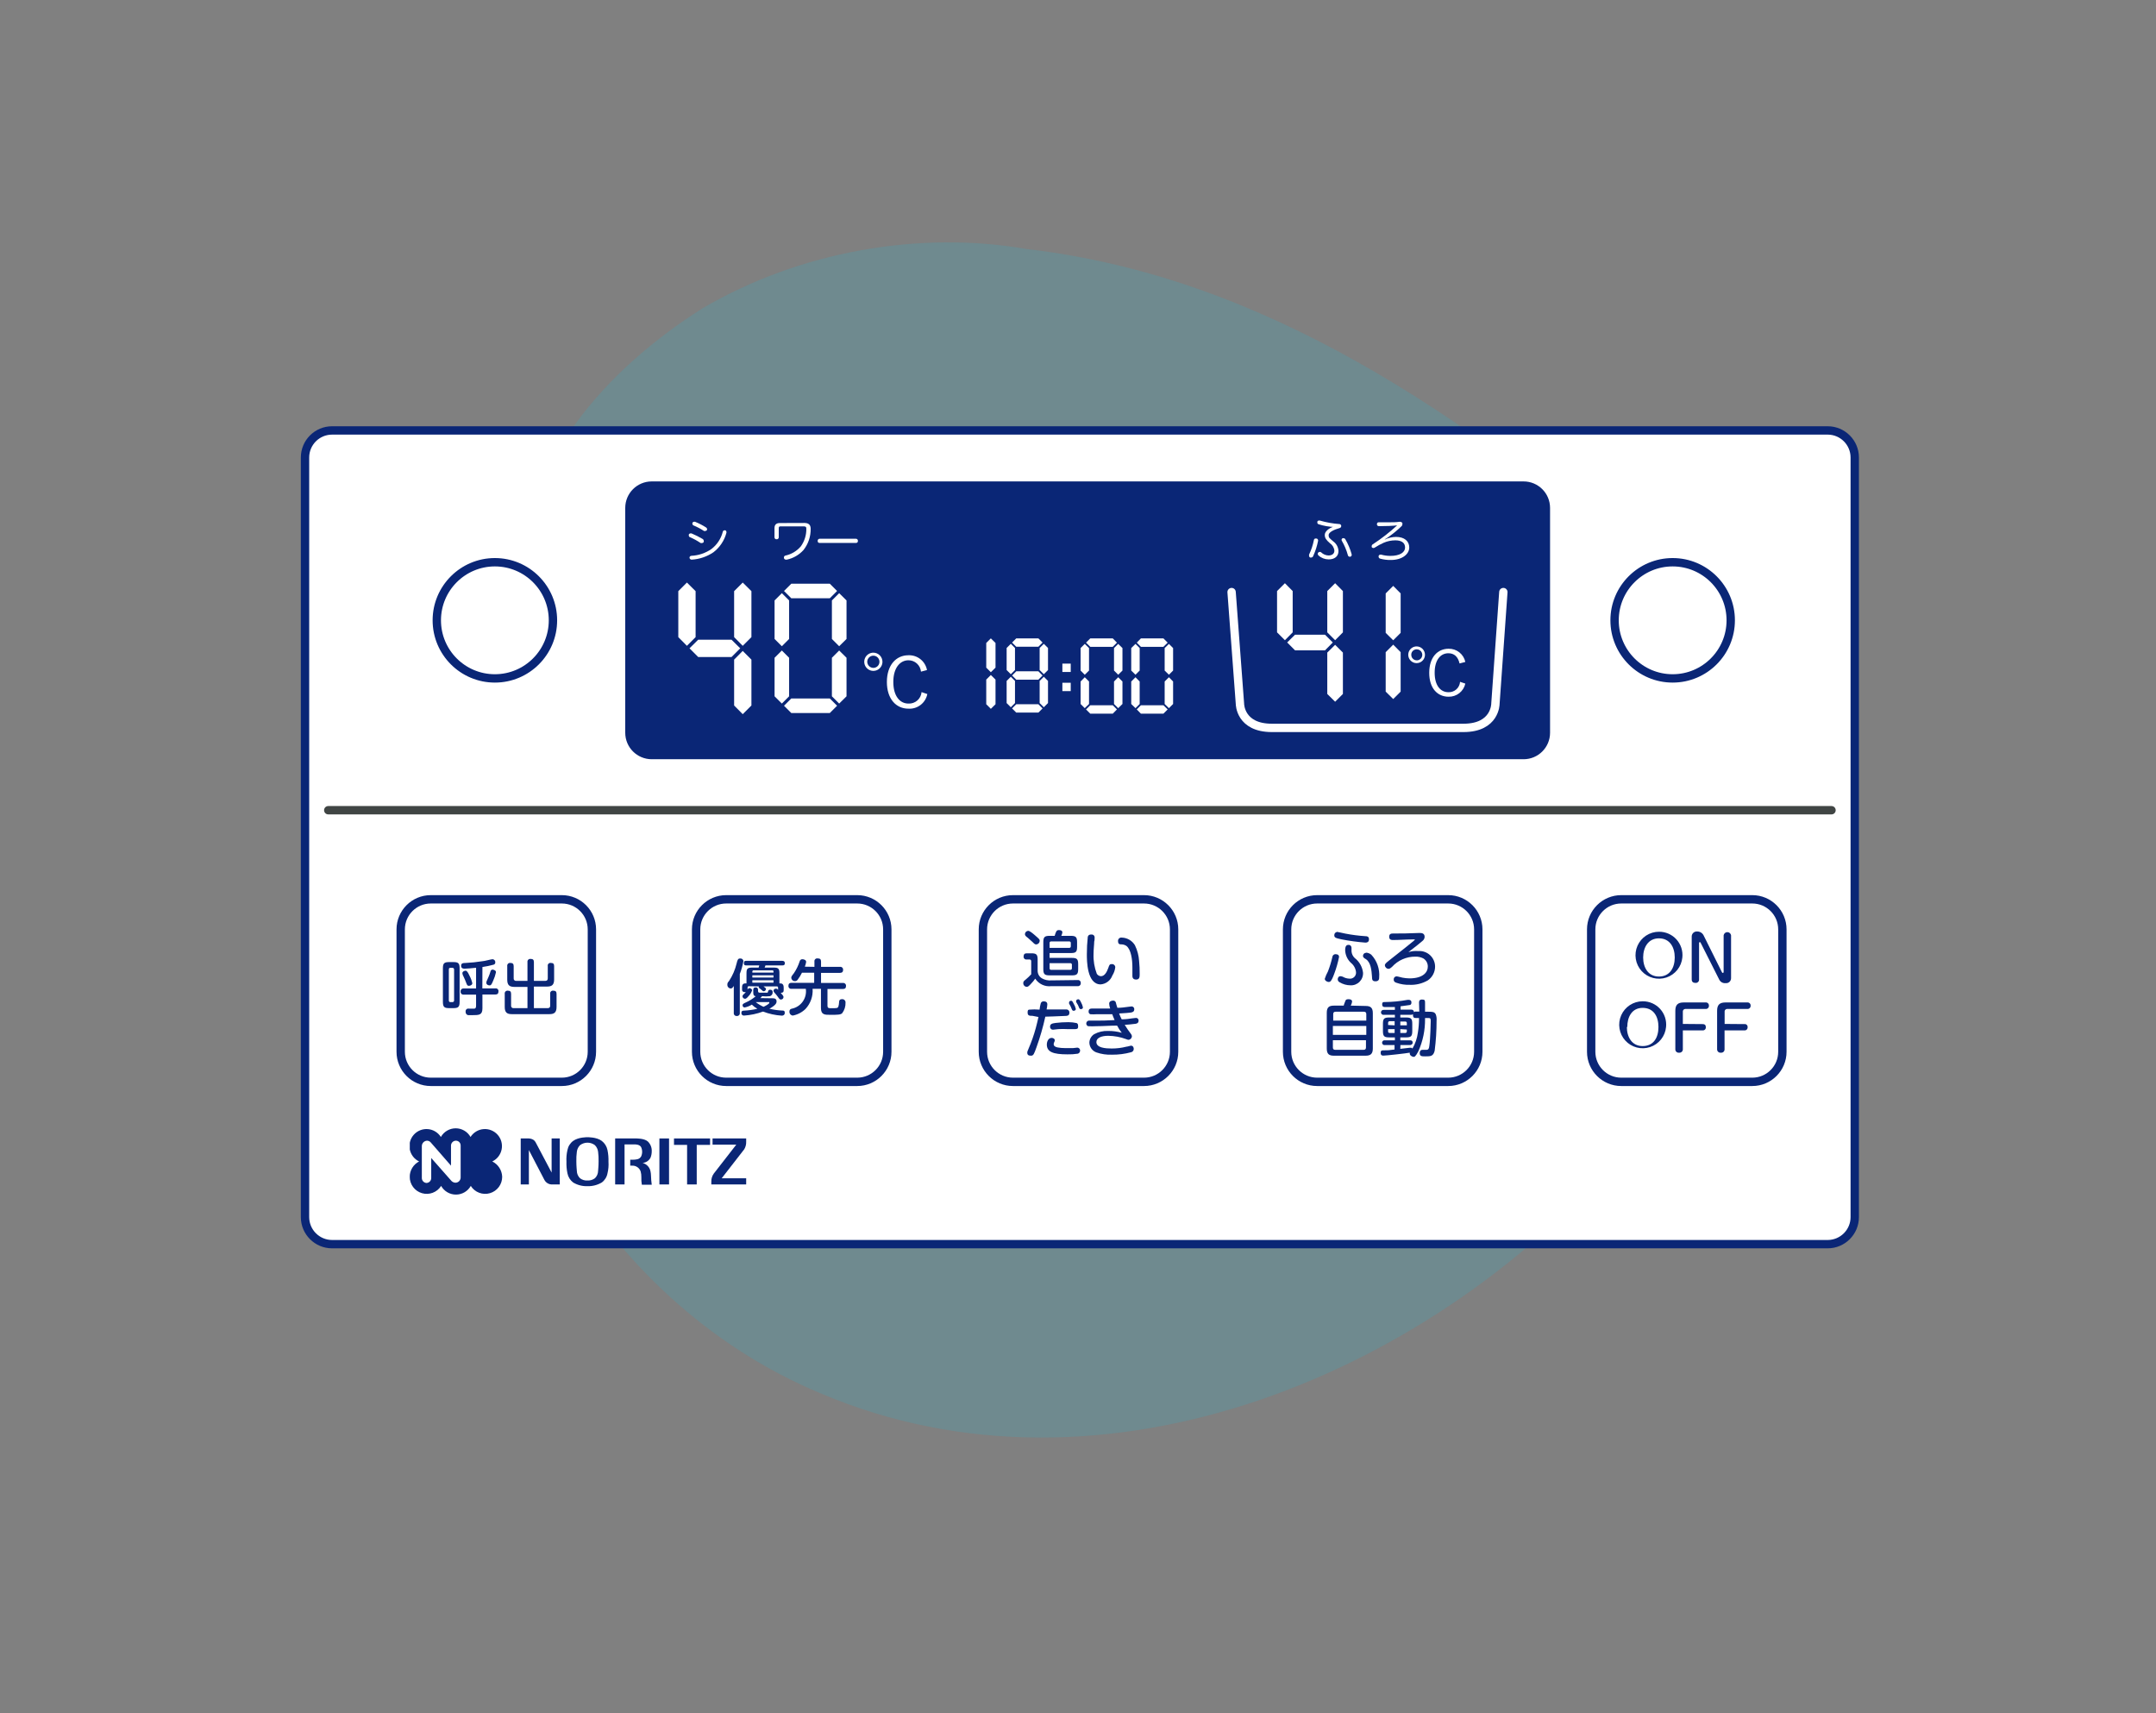 <svg width="258" height="205" viewBox="0 0 258 205" fill="none" xmlns="http://www.w3.org/2000/svg">
<rect x="0" y="0" width="258" height="205" fill="#808080" stroke="none"/>
<path opacity="0.3" d="M61.39 71.004C62.432 55.182 72.665 44.14 84.021 36.916C89.855 33.488 96.349 31.152 102.984 29.951C109.619 28.751 116.405 28.675 122.799 29.789C151.454 33.098 174.988 49.666 197.509 68.441C211.832 80.585 213.626 97.975 208.123 114.132C205.377 122.211 200.797 129.976 195.114 136.832C171.921 164.507 132.01 181.075 98.234 166.724C71.643 155.671 54.244 125.855 58.694 95.391C58.704 87.647 59.465 79.536 61.39 71.004Z" fill="#49A1B3"/>
<g clip-path="url(#clip0_106_603)">
<path d="M218.71 51.5H39.74C37.951 51.5 36.5 52.951 36.5 54.74V145.62C36.5 147.409 37.951 148.86 39.74 148.86H218.71C220.499 148.86 221.95 147.409 221.95 145.62V54.74C221.95 52.951 220.499 51.5 218.71 51.5Z" fill="white" stroke="#0A2676" stroke-linecap="round" stroke-linejoin="round"/>
<path d="M182.32 58H77.99C76.46 58 75.22 59.24 75.22 60.77V87.67C75.22 89.2 76.46 90.44 77.99 90.44H182.32C183.85 90.44 185.09 89.2 185.09 87.67V60.77C185.09 59.24 183.85 58 182.32 58Z" fill="#0A2676" stroke="#0A2676" stroke-width="0.8" stroke-miterlimit="10"/>
<path d="M39.28 96.94H219.17" stroke="#404544" stroke-linecap="round" stroke-linejoin="round"/>
<path d="M99.3 69.84H94.69L93.82 70.71L94.69 71.58H99.3L100.17 70.71L99.3 69.84Z" fill="white"/>
<path d="M94.43 76.45V71.84L93.56 70.97L92.69 71.84V76.45L93.56 77.32L94.43 76.45Z" fill="white"/>
<path d="M101.3 76.45V71.84L100.42 70.97L99.55 71.84V76.45L100.42 77.32L101.3 76.45Z" fill="white"/>
<path d="M99.3 83.57H94.69L93.82 84.44L94.69 85.31H99.3L100.17 84.44L99.3 83.57Z" fill="white"/>
<path d="M94.43 83.31V78.7L93.56 77.83L92.69 78.7V83.31L93.56 84.18L94.43 83.31Z" fill="white"/>
<path d="M101.3 83.31V78.7L100.42 77.83L99.55 78.7V83.31L100.42 84.18L101.3 83.31Z" fill="white"/>
<path d="M87.54 76.54H83.55L82.51 77.57L83.55 78.61H87.54L88.58 77.57L87.54 76.54Z" fill="white"/>
<path d="M83.24 76.23V70.73L82.2 69.7L81.17 70.73V76.23L82.2 77.27L83.24 76.23Z" fill="white"/>
<path d="M89.92 76.23V70.73L88.88 69.7L87.85 70.73V76.23L88.88 77.27L89.92 76.23Z" fill="white"/>
<path d="M89.92 84.41V78.92L88.88 77.88L87.85 78.92V84.41L88.88 85.45L89.92 84.41Z" fill="white"/>
<path d="M167.61 75.72V71L166.72 70.1L165.82 71V75.72L166.72 76.61L167.61 75.72Z" fill="white"/>
<path d="M167.61 82.75V78.03L166.72 77.13L165.82 78.03V82.75L166.72 83.64L167.61 82.75Z" fill="white"/>
<path d="M158.56 75.94H154.97L154.03 76.87L154.97 77.81H158.56L159.49 76.87L158.56 75.94Z" fill="white"/>
<path d="M154.69 75.66V70.72L153.76 69.78L152.82 70.72V75.66L153.76 76.6L154.69 75.66Z" fill="white"/>
<path d="M160.7 75.66V70.72L159.77 69.78L158.83 70.72V75.66L159.77 76.6L160.7 75.66Z" fill="white"/>
<path d="M160.7 83.03V78.08L159.77 77.15L158.83 78.08V83.03L159.77 83.96L160.7 83.03Z" fill="white"/>
<path d="M59.22 81.17C63.058 81.17 66.17 78.058 66.17 74.22C66.17 70.382 63.058 67.27 59.22 67.27C55.382 67.27 52.27 70.382 52.27 74.22C52.27 78.058 55.382 81.17 59.22 81.17Z" fill="white" stroke="#0A2676" stroke-linecap="round" stroke-linejoin="round"/>
<path d="M200.16 81.17C203.998 81.17 207.11 78.058 207.11 74.22C207.11 70.382 203.998 67.27 200.16 67.27C196.322 67.27 193.21 70.382 193.21 74.22C193.21 78.058 196.322 81.17 200.16 81.17Z" fill="white" stroke="#0A2676" stroke-linecap="round" stroke-linejoin="round"/>
<path d="M105.6 79.18C105.6 79.396 105.536 79.607 105.415 79.787C105.295 79.966 105.124 80.106 104.925 80.188C104.725 80.27 104.505 80.291 104.293 80.248C104.082 80.206 103.888 80.101 103.736 79.947C103.584 79.794 103.481 79.599 103.44 79.386C103.399 79.174 103.422 78.955 103.506 78.756C103.59 78.557 103.731 78.388 103.911 78.269C104.092 78.15 104.304 78.088 104.52 78.09C104.807 78.093 105.082 78.209 105.284 78.413C105.486 78.617 105.6 78.893 105.6 79.18ZM103.78 79.18C103.782 79.375 103.861 79.56 104 79.697C104.138 79.834 104.325 79.91 104.52 79.91C104.664 79.908 104.804 79.864 104.923 79.782C105.041 79.701 105.133 79.586 105.187 79.453C105.241 79.319 105.254 79.173 105.224 79.032C105.195 78.891 105.125 78.761 105.022 78.66C104.92 78.559 104.79 78.491 104.649 78.463C104.507 78.436 104.361 78.451 104.228 78.507C104.095 78.562 103.982 78.656 103.902 78.776C103.822 78.895 103.78 79.036 103.78 79.18Z" fill="white"/>
<path d="M110.21 80.36C110.175 79.987 110.002 79.641 109.724 79.389C109.447 79.137 109.085 78.998 108.71 79C107.71 79 106.9 79.9 106.9 81.59C106.9 83.28 107.68 84.18 108.71 84.18C109.098 84.2 109.479 84.068 109.771 83.812C110.064 83.556 110.247 83.197 110.28 82.81L110.97 83.04C110.869 83.558 110.583 84.021 110.165 84.343C109.747 84.665 109.227 84.824 108.7 84.79C107.23 84.79 106.13 83.62 106.13 81.6C106.13 79.58 107.23 78.4 108.7 78.4C109.223 78.377 109.736 78.543 110.146 78.868C110.556 79.193 110.834 79.656 110.93 80.17L110.21 80.36Z" fill="white"/>
<path d="M170.52 78.34C170.52 78.538 170.462 78.731 170.352 78.896C170.242 79.06 170.086 79.188 169.903 79.264C169.72 79.34 169.519 79.359 169.325 79.321C169.131 79.282 168.953 79.187 168.813 79.047C168.673 78.907 168.578 78.729 168.539 78.535C168.501 78.341 168.521 78.14 168.596 77.957C168.672 77.775 168.8 77.618 168.964 77.508C169.129 77.399 169.322 77.34 169.52 77.34C169.785 77.34 170.04 77.445 170.227 77.633C170.415 77.82 170.52 78.075 170.52 78.34ZM168.88 78.34C168.878 78.471 168.915 78.6 168.986 78.71C169.058 78.819 169.16 78.905 169.28 78.957C169.401 79.008 169.534 79.023 169.663 78.999C169.791 78.974 169.91 78.912 170.003 78.82C170.096 78.728 170.16 78.611 170.187 78.483C170.213 78.354 170.201 78.221 170.151 78.1C170.101 77.979 170.017 77.875 169.908 77.802C169.799 77.729 169.671 77.69 169.54 77.69C169.454 77.687 169.367 77.702 169.287 77.734C169.206 77.765 169.133 77.813 169.071 77.874C169.009 77.934 168.961 78.007 168.928 78.087C168.895 78.167 168.879 78.254 168.88 78.34Z" fill="white"/>
<path d="M174.66 79.38C174.47 78.56 174.01 78.16 173.32 78.16C172.38 78.16 171.68 78.96 171.68 80.49C171.68 82.02 172.38 82.82 173.32 82.82C173.669 82.837 174.01 82.716 174.272 82.485C174.533 82.253 174.695 81.928 174.72 81.58L175.35 81.79C175.251 82.243 174.996 82.647 174.631 82.934C174.267 83.22 173.814 83.371 173.35 83.36C172.02 83.36 171.03 82.36 171.03 80.5C171.03 78.64 172.03 77.62 173.35 77.62C173.815 77.61 174.269 77.762 174.634 78.05C174.999 78.339 175.253 78.745 175.35 79.2L174.66 79.38Z" fill="white"/>
<path d="M147.38 70.84L148.38 84.22C148.38 84.22 148.38 87.09 152.2 87.09H175.13C178.95 87.09 178.95 84.22 178.95 84.22L179.9 70.84" stroke="white" stroke-linecap="round" stroke-linejoin="round"/>
<path d="M67.23 107.6H51.55C49.562 107.6 47.95 109.212 47.95 111.2V125.84C47.95 127.828 49.562 129.44 51.55 129.44H67.23C69.218 129.44 70.83 127.828 70.83 125.84V111.2C70.83 109.212 69.218 107.6 67.23 107.6Z" fill="white" stroke="#0A2676" stroke-linecap="round" stroke-linejoin="round"/>
<path d="M102.58 107.6H86.9C84.912 107.6 83.3 109.212 83.3 111.2V125.84C83.3 127.828 84.912 129.44 86.9 129.44H102.58C104.568 129.44 106.18 127.828 106.18 125.84V111.2C106.18 109.212 104.568 107.6 102.58 107.6Z" fill="white" stroke="#0A2676" stroke-linecap="round" stroke-linejoin="round"/>
<path d="M136.9 107.6H121.22C119.232 107.6 117.62 109.212 117.62 111.2V125.84C117.62 127.828 119.232 129.44 121.22 129.44H136.9C138.888 129.44 140.5 127.828 140.5 125.84V111.2C140.5 109.212 138.888 107.6 136.9 107.6Z" fill="white" stroke="#0A2676" stroke-linecap="round" stroke-linejoin="round"/>
<path d="M173.3 107.6H157.62C155.632 107.6 154.02 109.212 154.02 111.2V125.84C154.02 127.828 155.632 129.44 157.62 129.44H173.3C175.288 129.44 176.9 127.828 176.9 125.84V111.2C176.9 109.212 175.288 107.6 173.3 107.6Z" fill="white" stroke="#0A2676" stroke-linecap="round" stroke-linejoin="round"/>
<path d="M209.69 107.6H194.01C192.022 107.6 190.41 109.212 190.41 111.2V125.84C190.41 127.828 192.022 129.44 194.01 129.44H209.69C211.678 129.44 213.29 127.828 213.29 125.84V111.2C213.29 109.212 211.678 107.6 209.69 107.6Z" fill="white" stroke="#0A2676" stroke-linecap="round" stroke-linejoin="round"/>
<path d="M84.09 64.49C84.125 64.51 84.155 64.54 84.176 64.575C84.197 64.609 84.209 64.649 84.21 64.69C84.225 64.742 84.225 64.798 84.21 64.85C84.189 64.887 84.158 64.917 84.121 64.938C84.084 64.96 84.043 64.97 84 64.97C83.948 64.983 83.893 64.983 83.84 64.97C83.436 64.697 83.008 64.463 82.56 64.27C82.523 64.256 82.491 64.232 82.468 64.2C82.445 64.168 82.432 64.129 82.43 64.09C82.417 64.044 82.417 63.996 82.43 63.95C82.448 63.911 82.475 63.879 82.511 63.856C82.546 63.833 82.588 63.82 82.63 63.82H82.75C83.212 64.012 83.659 64.236 84.09 64.49ZM86.93 63.65C86.935 63.68 86.935 63.71 86.93 63.74C86.685 64.672 86.136 65.495 85.37 66.08C84.599 66.602 83.7 66.906 82.77 66.96C82.706 66.963 82.642 66.94 82.594 66.897C82.546 66.855 82.515 66.795 82.51 66.73C82.51 66.6 82.59 66.52 82.74 66.5C83.592 66.459 84.417 66.182 85.12 65.7C85.796 65.188 86.279 64.462 86.49 63.64C86.497 63.587 86.524 63.538 86.564 63.504C86.605 63.469 86.657 63.45 86.71 63.45H86.8C86.837 63.469 86.869 63.498 86.892 63.533C86.915 63.568 86.928 63.608 86.93 63.65ZM84.61 63.27C84.619 63.313 84.619 63.357 84.61 63.4C84.585 63.439 84.552 63.471 84.511 63.494C84.471 63.517 84.426 63.529 84.38 63.53C84.338 63.543 84.293 63.543 84.25 63.53C83.854 63.273 83.436 63.052 83 62.87C82.96 62.856 82.926 62.83 82.901 62.797C82.876 62.763 82.862 62.722 82.86 62.68C82.848 62.638 82.848 62.593 82.86 62.55C82.895 62.495 82.948 62.454 83.01 62.434C83.073 62.414 83.14 62.416 83.2 62.44C83.646 62.622 84.074 62.843 84.48 63.1C84.513 63.117 84.541 63.142 84.564 63.171C84.586 63.2 84.602 63.234 84.61 63.27Z" fill="white"/>
<path d="M96.26 62.57C96.78 62.57 97.01 62.81 97.01 63.27C97.024 64.186 96.725 65.079 96.16 65.8C95.632 66.388 94.932 66.794 94.16 66.96H94.05C93.994 66.961 93.94 66.943 93.896 66.908C93.852 66.874 93.822 66.825 93.81 66.77C93.806 66.744 93.806 66.717 93.81 66.69C93.81 66.637 93.828 66.585 93.863 66.544C93.898 66.504 93.947 66.477 94 66.47C94.719 66.313 95.365 65.923 95.84 65.36C96.279 64.742 96.507 63.998 96.49 63.24C96.49 63.05 96.41 62.98 96.19 62.98H93.47C93.26 62.98 93.19 62.98 93.19 63.22V64.3C93.189 64.331 93.181 64.362 93.168 64.39C93.155 64.418 93.136 64.443 93.112 64.464C93.089 64.484 93.061 64.5 93.032 64.51C93.002 64.519 92.971 64.523 92.94 64.52C92.908 64.524 92.876 64.522 92.845 64.513C92.814 64.504 92.786 64.488 92.761 64.468C92.737 64.447 92.717 64.421 92.703 64.392C92.689 64.364 92.681 64.332 92.68 64.3V63.18C92.68 62.77 92.91 62.58 93.31 62.58L96.26 62.57Z" fill="white"/>
<path d="M98.08 64.96C98.048 64.963 98.016 64.96 97.986 64.948C97.956 64.938 97.928 64.92 97.906 64.897C97.884 64.873 97.867 64.845 97.857 64.815C97.848 64.784 97.845 64.752 97.85 64.72C97.846 64.687 97.848 64.654 97.858 64.623C97.868 64.591 97.884 64.562 97.906 64.538C97.927 64.513 97.954 64.493 97.984 64.48C98.014 64.466 98.047 64.46 98.08 64.46H102.43C102.463 64.46 102.495 64.466 102.525 64.48C102.555 64.493 102.582 64.513 102.604 64.538C102.626 64.562 102.642 64.591 102.652 64.623C102.661 64.654 102.664 64.687 102.66 64.72C102.665 64.751 102.662 64.782 102.653 64.812C102.644 64.842 102.628 64.869 102.607 64.892C102.586 64.915 102.56 64.933 102.531 64.945C102.502 64.957 102.471 64.962 102.44 64.96H98.08Z" fill="white"/>
<path d="M55 119.86C55 120.47 54.85 120.62 54.25 120.62H53.75C53.16 120.62 53 120.48 53 119.86V115.86C53 115.27 53.14 115.11 53.75 115.11H54.25C54.85 115.11 55 115.25 55 115.86V119.86ZM53.91 115.8C53.8 115.8 53.71 115.8 53.71 116.01V119.69C53.71 119.84 53.78 119.9 53.91 119.9H54.14C54.168 119.902 54.195 119.897 54.221 119.887C54.246 119.877 54.27 119.861 54.289 119.841C54.308 119.821 54.322 119.797 54.331 119.771C54.34 119.745 54.343 119.717 54.34 119.69V116.01C54.34 115.88 54.28 115.8 54.14 115.8H53.91ZM57.72 118.26H59.27C59.319 118.25 59.37 118.252 59.419 118.266C59.467 118.28 59.512 118.304 59.549 118.339C59.586 118.373 59.614 118.415 59.632 118.462C59.649 118.509 59.656 118.56 59.65 118.61C59.65 118.88 59.53 118.99 59.27 118.99H57.73V120.64C57.73 121.45 57.34 121.46 56.49 121.46H56.01C55.92 121.439 55.841 121.385 55.788 121.31C55.734 121.234 55.71 121.142 55.72 121.05C55.711 120.998 55.714 120.945 55.73 120.896C55.746 120.846 55.774 120.801 55.812 120.764C55.849 120.728 55.895 120.701 55.945 120.686C55.996 120.671 56.049 120.669 56.1 120.68H56.75C56.94 120.68 56.97 120.5 56.97 120.33V119H55.5C55.45 119.008 55.399 119.004 55.351 118.989C55.302 118.974 55.258 118.948 55.221 118.914C55.184 118.879 55.156 118.836 55.139 118.789C55.121 118.741 55.115 118.69 55.12 118.64C55.113 118.589 55.118 118.537 55.135 118.488C55.152 118.439 55.18 118.395 55.217 118.359C55.254 118.323 55.298 118.296 55.348 118.281C55.397 118.265 55.449 118.262 55.5 118.27H56.97V115.79C56.45 115.84 55.89 115.9 55.6 115.9C55.5 115.9 55.18 115.9 55.18 115.56C55.18 115.22 55.45 115.22 55.63 115.22C56.347 115.187 57.061 115.114 57.77 115C57.96 115 58.77 114.77 58.92 114.77C58.968 114.768 59.016 114.777 59.06 114.795C59.105 114.814 59.145 114.841 59.178 114.876C59.211 114.911 59.237 114.953 59.252 114.998C59.268 115.044 59.274 115.092 59.27 115.14C59.275 115.203 59.257 115.265 59.22 115.316C59.184 115.367 59.13 115.404 59.07 115.42C58.629 115.541 58.182 115.635 57.73 115.7L57.72 118.26ZM56.19 116.75C56.339 117.031 56.45 117.33 56.52 117.64C56.52 117.86 56.26 117.95 56.1 117.95C55.94 117.95 55.89 117.86 55.8 117.62C55.701 117.347 55.587 117.08 55.46 116.82C55.389 116.705 55.344 116.575 55.33 116.44C55.33 116.22 55.62 116.14 55.71 116.14C55.8 116.14 55.94 116.18 56.19 116.75ZM59.35 116.33C59.276 116.674 59.166 117.01 59.02 117.33C58.8 117.88 58.72 117.9 58.57 117.9C58.42 117.9 58.2 117.8 58.2 117.61C58.2 117.42 58.2 117.49 58.46 116.88C58.55 116.675 58.627 116.465 58.69 116.25C58.692 116.215 58.702 116.181 58.718 116.149C58.734 116.118 58.757 116.09 58.784 116.068C58.811 116.045 58.842 116.029 58.876 116.019C58.91 116.009 58.945 116.006 58.98 116.01C59.08 116.04 59.35 116.08 59.35 116.33Z" fill="#0A2676"/>
<path d="M63.12 118.08H61.56C60.96 118.08 60.7 117.86 60.7 117.22V115.59C60.692 115.54 60.696 115.489 60.711 115.441C60.726 115.392 60.752 115.348 60.786 115.311C60.821 115.274 60.864 115.246 60.911 115.229C60.959 115.211 61.01 115.205 61.06 115.21C61.35 115.21 61.47 115.32 61.47 115.59V117.06C61.466 117.101 61.47 117.142 61.483 117.18C61.496 117.219 61.519 117.254 61.547 117.283C61.576 117.312 61.611 117.334 61.65 117.347C61.689 117.36 61.73 117.365 61.77 117.36H63.12V115.11C63.112 115.06 63.116 115.009 63.131 114.961C63.146 114.912 63.172 114.868 63.207 114.831C63.242 114.795 63.284 114.766 63.332 114.749C63.379 114.731 63.43 114.725 63.48 114.73C63.77 114.73 63.89 114.83 63.89 115.11V117.36H65.24C65.44 117.36 65.55 117.27 65.55 117.06V115.59C65.54 115.54 65.542 115.488 65.556 115.438C65.57 115.389 65.596 115.344 65.632 115.307C65.667 115.269 65.71 115.241 65.759 115.224C65.808 115.208 65.859 115.203 65.91 115.21C66.2 115.21 66.31 115.32 66.31 115.59V117.18C66.31 117.82 66.06 118.04 65.46 118.04H63.89V120.62H65.53C65.571 120.626 65.614 120.623 65.653 120.611C65.693 120.598 65.73 120.576 65.76 120.547C65.79 120.518 65.813 120.483 65.827 120.443C65.841 120.404 65.845 120.362 65.84 120.32V118.91C65.83 118.861 65.832 118.81 65.846 118.761C65.859 118.713 65.885 118.668 65.919 118.631C65.953 118.594 65.995 118.566 66.042 118.548C66.089 118.531 66.14 118.524 66.19 118.53C66.48 118.53 66.6 118.63 66.6 118.91V120.48C66.6 121.14 66.32 121.34 65.75 121.34H61.25C60.67 121.34 60.4 121.14 60.4 120.48V118.91C60.392 118.86 60.396 118.809 60.411 118.761C60.426 118.712 60.452 118.668 60.486 118.631C60.521 118.595 60.564 118.566 60.611 118.549C60.659 118.531 60.71 118.525 60.76 118.53C61.04 118.53 61.16 118.63 61.16 118.91V120.32C61.155 120.362 61.16 120.404 61.173 120.443C61.187 120.483 61.21 120.518 61.24 120.547C61.27 120.576 61.307 120.598 61.347 120.611C61.387 120.623 61.429 120.626 61.47 120.62H63.12V118.08Z" fill="#0A2676"/>
<path d="M88.53 121.18C88.538 121.23 88.534 121.281 88.519 121.329C88.504 121.378 88.479 121.422 88.444 121.459C88.409 121.495 88.366 121.524 88.319 121.541C88.271 121.559 88.22 121.565 88.17 121.56C88.12 121.565 88.069 121.559 88.022 121.541C87.974 121.524 87.931 121.495 87.897 121.459C87.862 121.422 87.836 121.378 87.821 121.329C87.806 121.281 87.802 121.23 87.81 121.18V117.97C87.68 118.16 87.6 118.27 87.44 118.27C87.328 118.262 87.223 118.211 87.148 118.127C87.073 118.043 87.035 117.932 87.04 117.82C87.04 117.68 87.04 117.59 87.25 117.36C87.664 116.73 87.965 116.033 88.14 115.3C88.26 114.8 88.32 114.68 88.58 114.68C88.626 114.674 88.673 114.679 88.718 114.692C88.762 114.705 88.804 114.728 88.839 114.758C88.875 114.788 88.904 114.825 88.925 114.866C88.946 114.908 88.958 114.953 88.96 115C88.868 115.523 88.724 116.036 88.53 116.53V121.18ZM92.42 119.44C92.6 119.44 92.93 119.44 92.93 119.82C92.93 119.99 92.87 120.25 92.07 120.69C92.578 120.814 93.097 120.888 93.62 120.91C93.77 120.91 93.91 120.91 93.91 121.19C93.91 121.47 93.67 121.52 93.56 121.52C92.789 121.473 92.03 121.308 91.31 121.03C90.58 121.298 89.816 121.459 89.04 121.51C88.997 121.515 88.953 121.51 88.912 121.495C88.871 121.481 88.834 121.458 88.803 121.427C88.772 121.396 88.749 121.359 88.735 121.318C88.721 121.277 88.716 121.233 88.72 121.19C88.72 120.93 88.91 120.92 89.02 120.92C89.562 120.894 90.101 120.821 90.63 120.7C90.39 120.562 90.168 120.394 89.97 120.2C89.707 120.366 89.415 120.481 89.11 120.54C89.075 120.54 89.041 120.533 89.009 120.519C88.978 120.505 88.949 120.485 88.926 120.46C88.902 120.435 88.884 120.404 88.873 120.372C88.862 120.339 88.857 120.304 88.86 120.27C88.86 120.14 88.94 120.08 89.27 119.93C89.695 119.743 90.089 119.494 90.44 119.19C90.14 119.19 90.14 118.88 90.14 118.75V118.46C90.14 118.37 90.14 118.14 90.43 118.14C90.466 118.136 90.502 118.139 90.537 118.15C90.572 118.162 90.604 118.18 90.63 118.205C90.657 118.23 90.678 118.26 90.692 118.294C90.706 118.327 90.712 118.364 90.71 118.4V118.56C90.71 118.75 90.81 118.77 90.91 118.77C91.71 118.77 91.8 118.77 91.84 118.77C91.88 118.77 91.84 118.77 91.93 118.57C91.942 118.522 91.971 118.481 92.011 118.453C92.052 118.425 92.101 118.414 92.15 118.42C92.46 118.42 92.46 118.62 92.46 118.7C92.47 118.806 92.444 118.912 92.386 119.001C92.328 119.09 92.241 119.157 92.14 119.19C91.825 119.228 91.505 119.228 91.19 119.19C91.132 119.274 91.065 119.351 90.99 119.42L92.42 119.44ZM89.62 118C89.49 118 89.46 118.06 89.46 118.15V118.4C89.53 118.28 89.56 118.23 89.68 118.23C89.8 118.23 90 118.33 90 118.49C89.915 118.75 89.772 118.986 89.58 119.18C89.34 119.47 89.24 119.5 89.15 119.5C89.071 119.497 88.996 119.465 88.941 119.409C88.885 119.354 88.853 119.279 88.85 119.2C88.858 119.118 88.897 119.043 88.96 118.99C89.065 118.902 89.162 118.805 89.25 118.7H89.13C89.085 118.707 89.039 118.703 88.996 118.689C88.953 118.674 88.914 118.65 88.882 118.618C88.85 118.586 88.825 118.547 88.811 118.504C88.797 118.461 88.793 118.415 88.8 118.37V118.18C88.8 117.99 88.8 117.66 89.19 117.66H89.33V116.45C89.33 115.91 89.44 115.77 90.01 115.77H90.78C90.8 115.682 90.827 115.595 90.86 115.51H89.34C89.18 115.51 89.02 115.51 89.02 115.24C89.02 114.97 89.13 114.96 89.34 114.96H93.6C93.78 114.96 93.92 115.02 93.92 115.24C93.92 115.46 93.81 115.51 93.6 115.51H91.6C91.6 115.51 91.51 115.74 91.5 115.77H92.6C93.16 115.77 93.27 115.91 93.27 116.45V117.66H93.39C93.75 117.66 93.78 117.98 93.78 118.18V118.46C93.78 118.66 93.71 118.8 93.42 118.78C93.7 119.1 93.76 119.18 93.76 119.3C93.757 119.378 93.725 119.452 93.668 119.506C93.612 119.56 93.538 119.59 93.46 119.59C93.33 119.59 93.3 119.59 93.05 119.22C92.928 119.057 92.799 118.9 92.66 118.75C92.604 118.693 92.569 118.619 92.56 118.54C92.565 118.47 92.597 118.405 92.649 118.358C92.702 118.312 92.77 118.287 92.84 118.29C92.94 118.29 93 118.29 93.11 118.44V118.18C93.11 118.06 93.06 118.02 92.95 118.02H91.37C91.62 118.21 91.66 118.24 91.66 118.34C91.656 118.407 91.626 118.471 91.579 118.519C91.531 118.566 91.467 118.595 91.4 118.6C91.32 118.6 91.29 118.6 91.05 118.37L90.81 118.18C90.798 118.155 90.791 118.128 90.791 118.1C90.791 118.072 90.798 118.045 90.81 118.02L89.62 118ZM90.03 116.37H92.56V116.26C92.56 116.17 92.56 116.1 92.41 116.1H90.19C90.168 116.097 90.146 116.098 90.125 116.105C90.104 116.112 90.085 116.124 90.069 116.139C90.054 116.155 90.042 116.174 90.035 116.195C90.028 116.216 90.026 116.238 90.03 116.26V116.37ZM92.56 116.69H90.03V116.96H92.56V116.69ZM92.56 117.28H90.03V117.57H92.56V117.28ZM90.44 119.9C90.724 120.126 91.037 120.315 91.37 120.46C91.59 120.36 92.06 120.12 92.06 119.98C92.06 119.84 91.99 119.9 91.93 119.9H90.44Z" fill="#0A2676"/>
<path d="M97.46 115.68V115.05C97.451 114.999 97.456 114.947 97.471 114.898C97.487 114.849 97.513 114.804 97.549 114.767C97.585 114.73 97.629 114.702 97.678 114.685C97.727 114.668 97.779 114.663 97.83 114.67C98.12 114.67 98.25 114.76 98.25 115.05V115.68H100.51C100.56 115.672 100.611 115.676 100.659 115.691C100.707 115.706 100.752 115.732 100.788 115.766C100.825 115.801 100.853 115.844 100.871 115.892C100.888 115.939 100.895 115.99 100.89 116.04C100.89 116.36 100.68 116.4 100.51 116.4H98.25V117.61H100.86C100.909 117.603 100.959 117.606 101.007 117.62C101.054 117.635 101.098 117.66 101.134 117.693C101.171 117.727 101.199 117.769 101.218 117.815C101.236 117.861 101.243 117.911 101.24 117.96C101.24 118.23 101.11 118.33 100.86 118.33H99.02V120.33C99.02 120.63 99.21 120.63 99.42 120.63C100.16 120.63 100.23 120.63 100.32 120.45C100.374 120.275 100.405 120.093 100.41 119.91C100.41 119.7 100.48 119.55 100.75 119.55C100.806 119.542 100.864 119.547 100.918 119.565C100.973 119.583 101.022 119.612 101.063 119.652C101.105 119.691 101.137 119.739 101.157 119.793C101.177 119.846 101.185 119.903 101.18 119.96C101.196 120.417 101.054 120.865 100.78 121.23C100.58 121.41 100.3 121.42 99.35 121.42C98.69 121.42 98.24 121.42 98.24 120.6V118.31H97.24C97.271 118.749 97.212 119.189 97.066 119.604C96.919 120.018 96.69 120.398 96.39 120.72C95.971 121.126 95.443 121.4 94.87 121.51C94.752 121.497 94.644 121.439 94.569 121.347C94.494 121.256 94.459 121.138 94.47 121.02C94.464 120.941 94.489 120.863 94.539 120.801C94.589 120.74 94.661 120.7 94.74 120.69C95.272 120.585 95.745 120.28 96.06 119.837C96.374 119.394 96.507 118.848 96.43 118.31H94.73C94.68 118.318 94.629 118.314 94.58 118.299C94.532 118.284 94.488 118.259 94.451 118.224C94.414 118.189 94.386 118.146 94.368 118.099C94.351 118.051 94.345 118 94.35 117.95C94.35 117.64 94.55 117.59 94.73 117.59H97.43V116.38H95.97C95.828 116.673 95.657 116.951 95.46 117.21C95.427 117.265 95.38 117.311 95.324 117.343C95.267 117.374 95.204 117.391 95.14 117.39C95.028 117.396 94.918 117.357 94.833 117.282C94.749 117.207 94.698 117.102 94.69 116.99C94.69 116.88 94.69 116.83 95.01 116.43C95.307 115.989 95.54 115.507 95.7 115C95.719 114.929 95.762 114.866 95.823 114.824C95.883 114.782 95.956 114.763 96.03 114.77C96.13 114.77 96.47 114.82 96.47 115.09C96.441 115.286 96.387 115.477 96.31 115.66L97.46 115.68Z" fill="#0A2676"/>
<path d="M128.96 117.26C129.009 117.254 129.059 117.259 129.106 117.274C129.153 117.29 129.196 117.316 129.232 117.351C129.267 117.385 129.295 117.428 129.312 117.474C129.329 117.521 129.335 117.571 129.33 117.62C129.335 117.671 129.328 117.722 129.311 117.77C129.293 117.817 129.265 117.861 129.229 117.896C129.192 117.932 129.148 117.959 129.1 117.975C129.052 117.991 129.001 117.996 128.95 117.99H125.8C125.428 118.035 125.05 117.975 124.711 117.815C124.371 117.656 124.083 117.405 123.88 117.09C123.733 117.309 123.565 117.513 123.38 117.7C123.12 117.98 123.03 118.07 122.86 118.07C122.803 118.067 122.748 118.054 122.697 118.03C122.646 118.006 122.6 117.972 122.562 117.93C122.523 117.888 122.494 117.839 122.475 117.786C122.456 117.733 122.448 117.676 122.45 117.62C122.45 117.43 122.54 117.36 122.73 117.21C122.968 117.012 123.192 116.799 123.4 116.57V115.03C123.4 114.97 123.4 114.8 123.2 114.8H122.85C122.802 114.806 122.753 114.802 122.708 114.786C122.662 114.771 122.62 114.746 122.585 114.712C122.551 114.678 122.524 114.637 122.507 114.592C122.491 114.547 122.485 114.498 122.49 114.45C122.49 114.17 122.62 114.06 122.87 114.06H123.41C124.01 114.06 124.17 114.19 124.17 114.81V116.18C124.175 116.362 124.227 116.541 124.322 116.697C124.416 116.853 124.55 116.981 124.71 117.07C125.04 117.25 125.415 117.33 125.79 117.3L128.96 117.26ZM123.04 111.37C123.21 111.37 123.53 111.63 123.8 111.86C124.36 112.35 124.42 112.39 124.42 112.57C124.415 112.679 124.371 112.783 124.296 112.862C124.22 112.941 124.119 112.99 124.01 113C123.86 113 123.77 112.93 123.59 112.74L123 112.21C122.74 112.01 122.65 111.93 122.65 111.76C122.655 111.658 122.697 111.562 122.77 111.49C122.842 111.417 122.938 111.375 123.04 111.37ZM128.14 111.97C128.74 111.97 128.89 112.12 128.89 112.73V113.28C128.89 113.89 128.75 114.03 128.14 114.03H125.6V114.61H128.27C128.87 114.61 129.02 114.75 129.02 115.36V115.95C129.02 116.55 128.87 116.7 128.27 116.7H125.6C125 116.7 124.85 116.55 124.85 115.95V112.73C124.85 112.13 124.99 111.97 125.6 111.97H126.21C126.21 111.9 126.35 111.55 126.38 111.49C126.406 111.421 126.455 111.362 126.519 111.324C126.582 111.286 126.657 111.271 126.73 111.28C126.91 111.28 127.13 111.34 127.13 111.56C127.111 111.703 127.067 111.842 127 111.97H128.14ZM125.6 113.41H127.95C128.08 113.41 128.14 113.34 128.14 113.21V112.83C128.143 112.804 128.141 112.778 128.132 112.754C128.124 112.729 128.11 112.707 128.091 112.688C128.073 112.67 128.051 112.656 128.026 112.648C128.002 112.639 127.976 112.637 127.95 112.64H125.79C125.764 112.637 125.738 112.639 125.713 112.648C125.689 112.656 125.667 112.67 125.648 112.688C125.63 112.707 125.616 112.729 125.608 112.754C125.6 112.778 125.597 112.804 125.6 112.83V113.41ZM125.6 115.24V115.84C125.6 115.98 125.67 116.04 125.79 116.04H128.07C128.097 116.043 128.125 116.04 128.15 116.031C128.176 116.022 128.199 116.008 128.219 115.989C128.238 115.969 128.252 115.946 128.261 115.92C128.27 115.895 128.273 115.867 128.27 115.84V115.44C128.273 115.413 128.27 115.386 128.261 115.36C128.252 115.334 128.238 115.311 128.219 115.291C128.199 115.272 128.176 115.258 128.15 115.249C128.125 115.24 128.097 115.237 128.07 115.24H125.6Z" fill="#0A2676"/>
<path d="M130.99 112.12C130.99 112.21 130.99 112.58 130.94 112.65C130.94 113 130.86 113.58 130.86 114.14C130.829 114.948 130.962 115.754 131.25 116.51C131.303 116.593 131.375 116.663 131.46 116.714C131.546 116.764 131.641 116.794 131.74 116.8C132.18 116.8 132.45 116.31 132.63 115.8C132.74 115.47 132.78 115.35 133.03 115.35C133.083 115.345 133.136 115.35 133.187 115.366C133.238 115.382 133.284 115.408 133.325 115.442C133.365 115.477 133.398 115.519 133.421 115.567C133.444 115.615 133.458 115.667 133.46 115.72C133.422 116.076 133.302 116.418 133.11 116.72C133.002 117.012 132.813 117.267 132.565 117.455C132.317 117.643 132.02 117.755 131.71 117.78C130.06 117.78 130.06 114.92 130.06 114.18C130.059 113.482 130.095 112.784 130.17 112.09C130.25 111.82 130.45 111.81 130.62 111.81C130.665 111.806 130.71 111.811 130.752 111.824C130.795 111.837 130.835 111.859 130.87 111.888C130.904 111.917 130.932 111.952 130.953 111.992C130.974 112.032 130.986 112.075 130.99 112.12ZM135.51 116.76C135.51 116.6 135.51 115.88 135.51 115.76C135.51 114.76 135.34 113.61 134.8 113.18C134.625 113.062 134.421 112.996 134.21 112.99C134 112.99 133.79 112.99 133.79 112.58C133.788 112.523 133.798 112.465 133.821 112.412C133.843 112.359 133.877 112.312 133.92 112.274C133.963 112.236 134.015 112.207 134.07 112.191C134.125 112.175 134.183 112.171 134.24 112.18C134.557 112.189 134.866 112.277 135.141 112.436C135.415 112.594 135.645 112.819 135.81 113.09C136.097 113.675 136.267 114.31 136.31 114.96C136.363 115.482 136.386 116.006 136.38 116.53C136.38 116.88 136.38 117.2 135.95 117.2C135.52 117.2 135.51 116.87 135.51 116.76Z" fill="#0A2676"/>
<path d="M123.55 121.54C123.22 121.54 122.97 121.54 122.97 121.15C122.97 120.76 123.12 120.82 123.17 120.8C123.579 120.763 123.991 120.763 124.4 120.8C124.426 120.55 124.473 120.302 124.54 120.06C124.559 119.983 124.604 119.916 124.668 119.87C124.733 119.824 124.812 119.803 124.89 119.81C125.23 119.81 125.33 119.97 125.33 120.17C125.317 120.375 125.286 120.579 125.24 120.78C125.69 120.78 126.15 120.78 126.99 120.78H127.56C127.614 120.772 127.669 120.777 127.721 120.793C127.773 120.81 127.82 120.838 127.86 120.875C127.899 120.913 127.93 120.959 127.949 121.01C127.968 121.061 127.975 121.116 127.97 121.17C127.97 121.53 127.7 121.54 127.56 121.55C126.22 121.61 125.56 121.63 125.09 121.64C124.817 122.885 124.463 124.111 124.03 125.31C123.74 126.11 123.67 126.31 123.38 126.31C123.09 126.31 122.93 126.23 122.93 125.94C122.93 125.86 122.93 125.8 123.08 125.48C123.429 124.675 123.72 123.846 123.95 123C124.07 122.56 124.17 122.12 124.27 121.68L123.55 121.54ZM128.98 126.07C128.567 126.135 128.148 126.161 127.73 126.15C126.01 126.15 125.27 125.85 125.27 124.98C125.27 124.65 125.43 124.18 125.85 124.18C125.99 124.18 126.22 124.26 126.22 124.46C126.22 124.53 126.202 124.598 126.17 124.66C126.122 124.739 126.095 124.828 126.09 124.92C126.09 125.16 126.28 125.26 126.54 125.32C126.83 125.376 127.125 125.403 127.42 125.4C127.73 125.4 128.12 125.4 128.42 125.4L128.87 125.35C128.921 125.344 128.972 125.349 129.02 125.365C129.068 125.381 129.112 125.408 129.149 125.444C129.185 125.479 129.213 125.523 129.231 125.57C129.248 125.618 129.255 125.669 129.25 125.72C129.247 125.799 129.219 125.876 129.171 125.938C129.122 126.001 129.056 126.047 128.98 126.07ZM128.93 123.07C128.853 123.111 128.767 123.132 128.68 123.13H128.13H127.73C127.374 123.11 127.017 123.11 126.66 123.13L126 123.2C125.952 123.2 125.904 123.19 125.86 123.171C125.816 123.151 125.776 123.123 125.744 123.087C125.712 123.051 125.688 123.009 125.673 122.963C125.659 122.917 125.654 122.868 125.66 122.82C125.66 122.54 125.85 122.45 126.33 122.39C126.834 122.329 127.342 122.299 127.85 122.3C128.187 122.299 128.522 122.336 128.85 122.41C129.01 122.5 129.01 122.63 129.01 122.77C129.02 122.824 129.019 122.881 129.005 122.934C128.992 122.988 128.966 123.038 128.93 123.08V123.07ZM127.93 120.07C127.926 120.027 127.926 119.983 127.93 119.94C127.93 119.78 128.09 119.74 128.17 119.74C128.25 119.74 128.32 119.74 128.47 120.07C128.597 120.27 128.688 120.489 128.74 120.72C128.74 120.93 128.49 120.94 128.47 120.94C128.429 120.936 128.389 120.921 128.355 120.896C128.322 120.872 128.296 120.838 128.28 120.8C128.23 120.68 128.15 120.48 128.12 120.42L127.93 120.07ZM128.78 119.89C128.776 119.85 128.776 119.81 128.78 119.77C128.78 119.59 128.98 119.56 129.03 119.56C129.08 119.56 129.21 119.56 129.37 119.94C129.474 120.124 129.548 120.323 129.59 120.53C129.59 120.72 129.4 120.74 129.34 120.74C129.299 120.739 129.259 120.726 129.226 120.703C129.192 120.68 129.165 120.648 129.15 120.61L129 120.26L128.78 119.89Z" fill="#0A2676"/>
<path d="M132.73 120.08C132.73 119.73 133.15 119.72 133.19 119.72C133.259 119.711 133.33 119.726 133.39 119.763C133.45 119.799 133.496 119.854 133.52 119.92C133.52 119.99 133.65 120.36 133.71 120.58C134.19 120.58 134.49 120.53 134.88 120.48L135.36 120.42C135.409 120.412 135.46 120.415 135.508 120.43C135.556 120.445 135.6 120.471 135.636 120.506C135.672 120.541 135.7 120.584 135.716 120.632C135.732 120.68 135.737 120.73 135.73 120.78C135.73 121.06 135.49 121.12 135.31 121.15C135.13 121.18 134.62 121.22 133.92 121.26C134.009 121.5 134.112 121.733 134.23 121.96C134.67 121.96 135.23 121.89 135.5 121.84L135.94 121.79C135.984 121.788 136.027 121.796 136.068 121.813C136.108 121.83 136.145 121.855 136.174 121.888C136.204 121.92 136.226 121.959 136.239 122.001C136.252 122.042 136.256 122.087 136.25 122.13C136.25 122.32 136.15 122.45 135.91 122.49C135.67 122.53 134.72 122.62 134.59 122.62C134.821 122.996 135.071 123.36 135.34 123.71C135.405 123.785 135.444 123.88 135.45 123.98C135.448 124.092 135.403 124.198 135.325 124.278C135.247 124.358 135.141 124.405 135.03 124.41C134.939 124.4 134.851 124.373 134.77 124.33C134.078 124.074 133.347 123.939 132.61 123.93C131.84 123.93 131.2 124.16 131.2 124.68C131.2 125.37 132.3 125.45 133.02 125.45C133.62 125.453 134.218 125.379 134.8 125.23C134.94 125.23 135.26 125.11 135.33 125.11C135.66 125.11 135.67 125.45 135.67 125.5C135.671 125.595 135.639 125.688 135.579 125.761C135.518 125.834 135.433 125.883 135.34 125.9C134.603 126.099 133.843 126.197 133.08 126.19C132.435 126.219 131.79 126.124 131.18 125.91C130.943 125.819 130.737 125.659 130.591 125.45C130.445 125.242 130.365 124.995 130.36 124.74C130.367 124.54 130.423 124.344 130.522 124.17C130.621 123.996 130.761 123.848 130.93 123.74C131.444 123.459 132.025 123.324 132.61 123.35C133.161 123.343 133.71 123.417 134.24 123.57C134.022 123.305 133.835 123.016 133.68 122.71C132.81 122.71 132.08 122.78 131.2 122.78C130.867 122.8 130.533 122.8 130.2 122.78C130.124 122.747 130.061 122.688 130.024 122.613C129.988 122.539 129.979 122.453 129.999 122.373C130.019 122.292 130.068 122.221 130.136 122.173C130.204 122.125 130.287 122.103 130.37 122.11H131.68C132.05 122.11 132.19 122.11 133.38 122.05C133.25 121.76 133.17 121.55 133.1 121.35H131.22C130.971 121.368 130.72 121.368 130.47 121.35C130.405 121.324 130.351 121.278 130.314 121.219C130.278 121.159 130.263 121.089 130.27 121.02C130.27 120.67 130.53 120.67 130.69 120.67H131.73H132.85C132.782 120.48 132.741 120.282 132.73 120.08Z" fill="#0A2676"/>
<path d="M160.24 114.49C160.105 115.171 159.915 115.84 159.67 116.49C159.31 117.49 159.15 117.49 158.99 117.49C158.83 117.49 158.53 117.34 158.53 117.11C158.627 116.805 158.755 116.51 158.91 116.23C159.129 115.667 159.306 115.089 159.44 114.5C159.446 114.444 159.465 114.391 159.494 114.344C159.523 114.296 159.563 114.255 159.61 114.225C159.657 114.194 159.709 114.174 159.765 114.167C159.82 114.159 159.877 114.164 159.93 114.18C160.11 114.18 160.24 114.3 160.24 114.49ZM159.98 111.49C160.07 111.49 160.79 111.67 160.98 111.7C161.773 111.854 162.574 111.957 163.38 112.01C163.52 112.01 163.82 112.01 163.82 112.38C163.82 112.75 163.55 112.78 163.39 112.78C162.43 112.707 161.475 112.576 160.53 112.39C159.76 112.23 159.67 112.16 159.67 111.88C159.669 111.791 159.699 111.705 159.756 111.638C159.813 111.57 159.893 111.524 159.98 111.51V111.49ZM161.73 113.4C161.73 113.46 161.73 113.76 161.73 113.83C161.755 114.131 161.89 114.412 162.11 114.62C162.387 114.832 162.619 115.099 162.791 115.403C162.963 115.707 163.071 116.043 163.11 116.39C163.118 116.589 163.086 116.788 163.013 116.974C162.941 117.16 162.83 117.329 162.689 117.47C162.548 117.611 162.38 117.721 162.194 117.793C162.008 117.866 161.809 117.899 161.61 117.89C161.148 117.888 160.695 117.76 160.3 117.52C160.235 117.487 160.18 117.437 160.141 117.376C160.102 117.314 160.081 117.243 160.08 117.17C160.08 117.05 160.15 116.8 160.4 116.8C160.496 116.807 160.59 116.828 160.68 116.86C160.914 116.999 161.178 117.078 161.45 117.09C161.558 117.106 161.668 117.097 161.771 117.063C161.875 117.03 161.97 116.974 162.049 116.899C162.128 116.824 162.189 116.732 162.228 116.63C162.266 116.528 162.28 116.419 162.27 116.31C162.246 116.094 162.18 115.885 162.076 115.694C161.971 115.504 161.83 115.336 161.66 115.2C161.242 114.81 160.995 114.271 160.97 113.7C160.97 113.05 161.22 113.05 161.45 113.05C161.533 113.069 161.606 113.116 161.658 113.184C161.709 113.252 161.734 113.335 161.73 113.42V113.4ZM163.48 113.98C163.708 113.996 163.925 114.083 164.1 114.23C164.437 114.589 164.695 115.015 164.857 115.48C165.019 115.945 165.082 116.439 165.04 116.93C165.04 117.09 165.04 117.41 164.6 117.41C164.16 117.41 164.2 117.14 164.18 116.85C164.13 116.12 164.05 115.12 163.42 114.74C163.23 114.63 163.07 114.53 163.11 114.31C163.122 114.222 163.167 114.141 163.235 114.084C163.304 114.027 163.391 113.997 163.48 114V113.98Z" fill="#0A2676"/>
<path d="M169.73 113.79C169.985 113.772 170.24 113.807 170.481 113.892C170.722 113.976 170.943 114.109 171.13 114.283C171.317 114.456 171.467 114.666 171.57 114.899C171.674 115.133 171.728 115.385 171.73 115.64C171.732 115.967 171.653 116.289 171.501 116.578C171.35 116.868 171.129 117.115 170.86 117.3C170.196 117.683 169.436 117.867 168.67 117.83C168.143 117.846 167.618 117.765 167.12 117.59C166.96 117.54 166.78 117.46 166.78 117.2C166.776 117.151 166.782 117.101 166.798 117.054C166.815 117.008 166.84 116.965 166.875 116.929C166.909 116.893 166.95 116.865 166.996 116.846C167.041 116.827 167.091 116.818 167.14 116.82C167.25 116.82 167.71 116.95 167.81 116.97C168.093 117.026 168.381 117.056 168.67 117.06C170.3 117.06 170.86 116.31 170.86 115.67C170.867 115.47 170.821 115.272 170.726 115.096C170.631 114.921 170.491 114.773 170.32 114.67C170.027 114.519 169.7 114.447 169.37 114.46C168.845 114.454 168.325 114.56 167.844 114.771C167.363 114.981 166.932 115.291 166.58 115.68C166.42 115.82 166.31 115.92 166.15 115.92C166.04 115.913 165.936 115.867 165.857 115.79C165.778 115.713 165.73 115.61 165.72 115.5C165.72 115.31 165.91 115.18 166.2 114.94C166.91 114.39 167.04 114.27 168.2 113.36C168.57 113.07 169.1 112.63 169.2 112.55L169.33 112.4H169.01C168.2 112.4 167.48 112.47 166.67 112.47C166.55 112.47 166.24 112.47 166.24 112.08C166.24 111.69 166.52 111.69 166.75 111.69C168.01 111.69 168.18 111.69 169.75 111.63H169.92C170.07 111.63 170.48 111.63 170.48 112.09C170.475 112.186 170.45 112.279 170.405 112.364C170.36 112.449 170.297 112.523 170.22 112.58C170.02 112.75 169.33 113.33 168.54 113.92C168.924 113.799 169.329 113.754 169.73 113.79Z" fill="#0A2676"/>
<path d="M163.42 120.36C164 120.36 164.28 120.56 164.28 121.22V125.45C164.28 126.1 164 126.31 163.42 126.31H159.62C159.04 126.31 158.77 126.11 158.77 125.45V121.18C158.77 120.52 159.04 120.32 159.62 120.32H160.8C160.8 120.23 160.97 119.83 161 119.75C161.03 119.67 161.07 119.55 161.35 119.55C161.63 119.55 161.8 119.63 161.8 119.85C161.774 120.015 161.72 120.174 161.64 120.32L163.42 120.36ZM163.5 122.11V121.34C163.5 121.14 163.41 121.05 163.21 121.05H159.83C159.63 121.05 159.54 121.14 159.54 121.34V122.11H163.5ZM159.5 122.75V123.82H163.5V122.75H159.5ZM159.5 124.46V125.32C159.5 125.51 159.58 125.61 159.79 125.61H163.17C163.37 125.61 163.46 125.52 163.46 125.32V124.46H159.5Z" fill="#0A2676"/>
<path d="M169.81 119.97C169.81 119.86 169.81 119.59 170.15 119.59C170.49 119.59 170.53 119.67 170.53 119.97V121.05H170.94C171.38 121.05 171.67 121.05 171.82 121.38C171.903 121.614 171.934 121.863 171.91 122.11C171.911 123.317 171.834 124.523 171.68 125.72C171.51 126.39 171.2 126.39 170.53 126.39C170.15 126.39 169.89 126.39 169.89 125.99C169.89 125.78 169.99 125.61 170.22 125.61H170.68C170.96 125.61 171 125.44 171.04 125.15C171.17 124.34 171.21 122.25 171.21 122.15C171.21 121.8 171.14 121.8 170.81 121.8H170.53V121.91C170.547 123.243 170.274 124.563 169.73 125.78C169.38 126.45 169.27 126.45 169.15 126.45C169.03 126.45 168.7 126.3 168.7 126.06C168.7 126.06 168.7 125.98 168.7 125.95C168.22 126.04 165.87 126.3 165.55 126.3C165.43 126.3 165.22 126.3 165.22 125.97C165.22 125.64 165.39 125.68 165.57 125.67C166.06 125.67 166.2 125.67 166.88 125.57V125.04H165.73C165.688 125.048 165.645 125.046 165.604 125.036C165.562 125.025 165.524 125.005 165.491 124.978C165.458 124.951 165.432 124.917 165.414 124.878C165.396 124.84 165.386 124.798 165.386 124.755C165.386 124.712 165.396 124.67 165.414 124.632C165.432 124.593 165.458 124.559 165.491 124.532C165.524 124.505 165.562 124.485 165.604 124.474C165.645 124.464 165.688 124.462 165.73 124.47H166.92V124.12H166.24C165.65 124.12 165.49 123.99 165.49 123.37V122.49C165.49 121.88 165.64 121.74 166.24 121.74H166.92V121.42H165.61C165.567 121.428 165.522 121.426 165.479 121.415C165.437 121.404 165.398 121.384 165.364 121.356C165.33 121.328 165.302 121.292 165.284 121.252C165.265 121.213 165.255 121.169 165.255 121.125C165.255 121.081 165.265 121.038 165.284 120.998C165.302 120.958 165.33 120.923 165.364 120.894C165.398 120.866 165.437 120.846 165.479 120.835C165.522 120.824 165.567 120.822 165.61 120.83H166.92V120.49C166.2 120.49 166.07 120.49 165.74 120.49C165.62 120.49 165.4 120.49 165.4 120.17C165.4 119.85 165.58 119.9 165.73 119.89C166.636 119.882 167.539 119.795 168.43 119.63H168.62C168.661 119.63 168.7 119.638 168.737 119.654C168.774 119.671 168.807 119.695 168.833 119.726C168.86 119.756 168.88 119.792 168.891 119.831C168.903 119.869 168.906 119.91 168.9 119.95C168.9 120.2 168.77 120.23 168.68 120.25C168.59 120.27 168.16 120.33 167.6 120.4V120.8H168.87C168.913 120.794 168.957 120.798 168.999 120.811C169.04 120.824 169.078 120.846 169.109 120.876C169.141 120.905 169.165 120.942 169.181 120.983C169.197 121.023 169.204 121.067 169.2 121.11C169.235 121.078 169.276 121.055 169.321 121.041C169.366 121.027 169.413 121.023 169.46 121.03H169.84L169.81 119.97ZM166.89 122.68V122.18H166.32C166.292 122.177 166.265 122.18 166.239 122.189C166.213 122.198 166.188 122.212 166.168 122.231C166.148 122.25 166.133 122.274 166.123 122.299C166.113 122.325 166.108 122.352 166.11 122.38V122.64L166.89 122.68ZM166.89 123.13H166.11V123.39C166.11 123.49 166.11 123.59 166.32 123.59H166.89V123.13ZM167.57 125.49L168.69 125.36H168.82C168.859 125.355 168.899 125.362 168.935 125.38C168.971 125.397 169 125.425 169.02 125.46C169.361 124.876 169.582 124.23 169.67 123.56C169.765 122.978 169.812 122.39 169.81 121.8H169.43C169.27 121.8 169.05 121.8 169.09 121.34C169.09 121.34 169 121.42 168.84 121.42H167.57V121.74H168.26C168.87 121.74 169 121.89 169 122.49V123.37C169 123.97 168.86 124.12 168.26 124.12H167.57V124.47H168.73C168.91 124.47 169.05 124.53 169.05 124.75C169.05 124.97 168.82 125.04 168.73 125.04H167.58L167.57 125.49ZM167.57 122.68H168.35V122.42C168.353 122.393 168.35 122.366 168.341 122.34C168.332 122.314 168.318 122.291 168.298 122.271C168.279 122.252 168.256 122.238 168.23 122.229C168.204 122.22 168.177 122.217 168.15 122.22H167.57V122.68ZM167.57 123.13V123.59H168.15C168.177 123.593 168.204 123.59 168.23 123.581C168.256 123.573 168.279 123.558 168.298 123.539C168.318 123.519 168.332 123.496 168.341 123.47C168.35 123.444 168.353 123.417 168.35 123.39V123.18L167.57 123.13Z" fill="#0A2676"/>
<path d="M201.32 114.56C201.268 115.102 201.06 115.616 200.72 116.042C200.381 116.467 199.926 116.785 199.409 116.957C198.893 117.128 198.338 117.146 197.811 117.008C197.285 116.871 196.81 116.583 196.444 116.18C196.078 115.778 195.837 115.277 195.75 114.74C195.663 114.203 195.733 113.652 195.953 113.155C196.173 112.657 196.532 112.234 196.988 111.936C197.444 111.639 197.976 111.481 198.52 111.48C198.913 111.477 199.302 111.556 199.662 111.713C200.022 111.871 200.345 112.102 200.61 112.393C200.874 112.684 201.074 113.027 201.196 113.401C201.319 113.774 201.361 114.169 201.32 114.56ZM196.63 114.56C196.63 115.75 197.22 116.84 198.52 116.84C199.82 116.84 200.41 115.79 200.41 114.56C200.41 113.33 199.82 112.27 198.52 112.27C197.22 112.27 196.63 113.37 196.63 114.56Z" fill="#0A2676"/>
<path d="M206.05 116.31C206.05 116.31 206.1 116.41 206.17 116.41C206.24 116.41 206.26 116.34 206.26 116.28V111.91C206.276 111.804 206.33 111.706 206.412 111.636C206.493 111.566 206.597 111.527 206.705 111.527C206.813 111.527 206.917 111.566 206.998 111.636C207.08 111.706 207.134 111.804 207.15 111.91V117.03C207.152 117.115 207.136 117.199 207.102 117.276C207.069 117.354 207.02 117.424 206.957 117.481C206.894 117.538 206.82 117.58 206.74 117.606C206.659 117.632 206.574 117.64 206.49 117.63C206.334 117.645 206.178 117.612 206.042 117.535C205.906 117.458 205.797 117.341 205.73 117.2L203.51 112.8C203.51 112.8 203.45 112.71 203.41 112.71C203.37 112.71 203.32 112.78 203.32 112.83V117.18C203.324 117.237 203.317 117.295 203.297 117.349C203.277 117.402 203.245 117.451 203.204 117.491C203.162 117.531 203.113 117.562 203.059 117.581C203.005 117.6 202.947 117.606 202.89 117.6C202.68 117.6 202.44 117.53 202.44 117.18V112.07C202.437 111.985 202.452 111.901 202.484 111.822C202.516 111.743 202.564 111.672 202.625 111.614C202.687 111.555 202.76 111.51 202.84 111.482C202.92 111.454 203.005 111.443 203.09 111.45C203.245 111.446 203.398 111.485 203.532 111.563C203.666 111.641 203.776 111.754 203.85 111.89L206.05 116.31Z" fill="#0A2676"/>
<path d="M199.37 122.88C199.318 123.422 199.109 123.936 198.77 124.362C198.431 124.787 197.976 125.105 197.459 125.277C196.943 125.448 196.388 125.466 195.862 125.328C195.335 125.191 194.86 124.903 194.494 124.5C194.128 124.098 193.887 123.597 193.8 123.06C193.712 122.523 193.783 121.972 194.003 121.475C194.223 120.977 194.583 120.554 195.038 120.256C195.494 119.959 196.026 119.801 196.57 119.8C196.963 119.797 197.353 119.876 197.713 120.033C198.073 120.191 198.396 120.422 198.66 120.713C198.924 121.004 199.124 121.347 199.246 121.721C199.369 122.094 199.411 122.489 199.37 122.88ZM194.68 122.88C194.68 124.06 195.27 125.16 196.57 125.16C197.87 125.16 198.46 124.16 198.46 122.88C198.46 121.6 197.87 120.59 196.57 120.59C195.27 120.59 194.73 121.69 194.73 122.88H194.68Z" fill="#0A2676"/>
<path d="M203.73 122.53C203.85 122.53 204.13 122.53 204.13 122.9C204.135 122.953 204.128 123.006 204.109 123.056C204.091 123.106 204.061 123.151 204.022 123.188C203.984 123.224 203.938 123.252 203.887 123.268C203.836 123.284 203.782 123.288 203.73 123.28H201.38V125.53C201.383 125.588 201.374 125.645 201.352 125.699C201.331 125.753 201.298 125.801 201.257 125.841C201.215 125.881 201.165 125.912 201.11 125.931C201.055 125.949 200.997 125.956 200.94 125.95C200.881 125.959 200.82 125.955 200.763 125.938C200.706 125.92 200.653 125.89 200.609 125.85C200.565 125.81 200.531 125.76 200.508 125.705C200.486 125.649 200.476 125.59 200.48 125.53V120.94C200.48 120.24 200.76 119.94 201.48 119.94H204.1C204.152 119.934 204.205 119.94 204.255 119.956C204.305 119.973 204.35 120.001 204.388 120.037C204.427 120.073 204.456 120.117 204.475 120.166C204.495 120.215 204.503 120.268 204.5 120.32C204.504 120.374 204.497 120.428 204.479 120.478C204.46 120.529 204.431 120.575 204.393 120.613C204.355 120.651 204.309 120.68 204.258 120.699C204.207 120.717 204.154 120.725 204.1 120.72H201.73C201.683 120.714 201.636 120.718 201.591 120.733C201.546 120.747 201.506 120.772 201.472 120.805C201.438 120.838 201.412 120.878 201.396 120.922C201.38 120.966 201.375 121.013 201.38 121.06V122.51L203.73 122.53Z" fill="#0A2676"/>
<path d="M208.73 122.53C208.782 122.52 208.835 122.523 208.886 122.538C208.937 122.552 208.984 122.579 209.023 122.615C209.062 122.651 209.092 122.695 209.11 122.745C209.129 122.794 209.135 122.847 209.13 122.9C209.135 122.953 209.128 123.006 209.109 123.056C209.091 123.106 209.061 123.151 209.022 123.188C208.984 123.224 208.938 123.252 208.887 123.268C208.836 123.284 208.782 123.288 208.73 123.28H206.37V125.53C206.375 125.587 206.367 125.645 206.346 125.699C206.326 125.752 206.295 125.801 206.254 125.841C206.213 125.881 206.163 125.912 206.109 125.931C206.054 125.95 205.997 125.956 205.94 125.95C205.881 125.959 205.82 125.955 205.763 125.938C205.706 125.92 205.653 125.89 205.609 125.85C205.565 125.81 205.531 125.76 205.508 125.705C205.486 125.649 205.476 125.59 205.48 125.53V120.94C205.48 120.24 205.76 119.94 206.48 119.94H209.09C209.142 119.934 209.195 119.94 209.245 119.956C209.295 119.973 209.34 120.001 209.378 120.037C209.416 120.073 209.446 120.117 209.466 120.166C209.485 120.215 209.493 120.268 209.49 120.32C209.494 120.374 209.487 120.428 209.469 120.478C209.45 120.529 209.421 120.575 209.383 120.613C209.345 120.651 209.298 120.68 209.248 120.699C209.197 120.717 209.143 120.725 209.09 120.72H206.73C206.683 120.714 206.636 120.718 206.591 120.733C206.546 120.747 206.506 120.772 206.472 120.805C206.438 120.838 206.412 120.878 206.396 120.922C206.38 120.966 206.375 121.013 206.38 121.06V122.51L208.73 122.53Z" fill="#0A2676"/>
<path d="M157.73 64.64C157.734 64.663 157.734 64.687 157.73 64.71C157.604 65.341 157.407 65.955 157.14 66.54C157.121 66.588 157.088 66.63 157.045 66.661C157.002 66.691 156.952 66.708 156.9 66.71H156.79C156.749 66.692 156.715 66.662 156.69 66.625C156.665 66.588 156.651 66.545 156.65 66.5C156.641 66.454 156.641 66.406 156.65 66.36C156.916 65.803 157.111 65.215 157.23 64.61C157.235 64.559 157.26 64.511 157.299 64.478C157.338 64.444 157.388 64.427 157.44 64.43H157.51C157.566 64.43 157.621 64.452 157.662 64.491C157.703 64.53 157.727 64.584 157.73 64.64ZM159.68 63.05C159.034 63.032 158.394 62.92 157.78 62.72C157.738 62.707 157.701 62.68 157.676 62.644C157.65 62.608 157.638 62.564 157.64 62.52C157.635 62.487 157.635 62.453 157.64 62.42C157.653 62.38 157.678 62.344 157.712 62.319C157.746 62.294 157.788 62.28 157.83 62.28H157.93C158.69 62.501 159.471 62.642 160.26 62.7C160.292 62.699 160.324 62.704 160.354 62.715C160.383 62.727 160.41 62.745 160.433 62.767C160.455 62.79 160.473 62.817 160.484 62.847C160.496 62.876 160.501 62.908 160.5 62.94C160.499 62.995 160.48 63.049 160.446 63.093C160.411 63.136 160.364 63.167 160.31 63.18C159.63 63.36 158.99 63.69 158.99 64.02C158.99 64.35 159.09 64.38 159.55 64.78C159.734 64.912 159.885 65.084 159.993 65.283C160.1 65.483 160.161 65.704 160.17 65.93C160.17 66.57 159.71 66.93 158.99 66.93C158.542 66.928 158.111 66.761 157.78 66.46C157.752 66.437 157.729 66.408 157.714 66.375C157.698 66.342 157.69 66.306 157.69 66.27C157.692 66.212 157.713 66.156 157.75 66.11C157.806 66.062 157.876 66.034 157.95 66.03C157.978 66.028 158.006 66.033 158.032 66.043C158.058 66.054 158.081 66.07 158.1 66.09C158.335 66.315 158.645 66.447 158.97 66.46C159.42 66.46 159.68 66.24 159.68 65.89C159.664 65.709 159.606 65.534 159.513 65.379C159.419 65.223 159.292 65.09 159.14 64.99C158.68 64.58 158.53 64.37 158.53 63.99C158.53 63.61 159.01 63.17 159.66 62.99L159.68 63.05ZM161.76 66.38C161.759 66.433 161.742 66.484 161.709 66.526C161.676 66.567 161.631 66.597 161.58 66.61H161.51C161.455 66.608 161.404 66.587 161.363 66.55C161.323 66.514 161.297 66.464 161.29 66.41C161.125 65.811 160.883 65.237 160.57 64.7C160.553 64.673 160.542 64.643 160.539 64.612C160.536 64.58 160.54 64.548 160.55 64.519C160.561 64.489 160.578 64.462 160.601 64.439C160.623 64.417 160.65 64.4 160.68 64.39C160.713 64.381 160.747 64.381 160.78 64.39C160.82 64.389 160.859 64.399 160.895 64.418C160.93 64.438 160.959 64.466 160.98 64.5C161.314 65.071 161.572 65.683 161.75 66.32C161.747 66.341 161.74 66.362 161.73 66.38H161.76Z" fill="white"/>
<path d="M165.73 64.55C166.145 64.35 166.6 64.245 167.06 64.24C168.06 64.24 168.64 64.75 168.64 65.51C168.64 66.27 167.83 67 166.44 67C166.008 67.009 165.577 66.955 165.16 66.84C165.108 66.827 165.061 66.798 165.027 66.757C164.993 66.715 164.973 66.664 164.97 66.61C164.966 66.587 164.966 66.563 164.97 66.54C164.98 66.487 165.009 66.439 165.051 66.406C165.093 66.373 165.147 66.357 165.2 66.36H165.28C165.645 66.462 166.022 66.512 166.4 66.51C167.51 66.51 168.14 66.09 168.14 65.51C168.14 64.93 167.7 64.65 166.97 64.65C166.5 64.652 166.034 64.747 165.6 64.93C165.222 65.098 164.857 65.295 164.51 65.52C164.455 65.56 164.387 65.578 164.32 65.568C164.253 65.559 164.192 65.524 164.15 65.47C164.136 65.424 164.136 65.376 164.15 65.33C164.149 65.289 164.16 65.248 164.181 65.213C164.203 65.177 164.233 65.149 164.27 65.13C165.304 64.454 166.28 63.695 167.19 62.86C166.65 62.92 165.88 62.95 165.19 62.95H165C164.97 62.951 164.941 62.947 164.913 62.936C164.885 62.926 164.86 62.91 164.838 62.889C164.817 62.869 164.799 62.844 164.788 62.817C164.776 62.789 164.77 62.76 164.77 62.73C164.77 62.58 164.85 62.49 164.98 62.49H166.24C166.67 62.49 167.1 62.49 167.46 62.43H167.51C167.57 62.426 167.63 62.438 167.685 62.464C167.739 62.491 167.786 62.531 167.82 62.58C167.829 62.623 167.829 62.667 167.82 62.71C167.82 62.76 167.809 62.808 167.789 62.853C167.768 62.898 167.738 62.938 167.7 62.97C167.263 63.393 166.794 63.785 166.3 64.14C166.113 64.284 165.916 64.414 165.71 64.53L165.73 64.55Z" fill="white"/>
<path d="M128.13 79.4H127.13V80.4H128.13V79.4Z" fill="white"/>
<path d="M128.13 81.69H127.13V82.69H128.13V81.69Z" fill="white"/>
<path d="M133.16 76.38H130.47L129.96 76.89L130.47 77.39H133.16L133.66 76.89L133.16 76.38Z" fill="white"/>
<path d="M130.32 80.23V77.54L129.81 77.04L129.31 77.54V80.23L129.81 80.73L130.32 80.23Z" fill="white"/>
<path d="M134.32 80.23V77.54L133.81 77.04L133.31 77.54V80.23L133.81 80.73L134.32 80.23Z" fill="white"/>
<path d="M133.16 84.38H130.47L129.96 84.88L130.47 85.39H133.16L133.66 84.88L133.16 84.38Z" fill="white"/>
<path d="M130.32 84.23V81.54L129.81 81.03L129.31 81.54V84.23L129.81 84.73L130.32 84.23Z" fill="white"/>
<path d="M134.32 84.23V81.54L133.81 81.03L133.31 81.54V84.23L133.81 84.73L134.32 84.23Z" fill="white"/>
<path d="M139.22 76.38H136.53L136.03 76.89L136.53 77.39H139.22L139.73 76.89L139.22 76.38Z" fill="white"/>
<path d="M136.38 80.23V77.54L135.88 77.04L135.37 77.54V80.23L135.88 80.73L136.38 80.23Z" fill="white"/>
<path d="M140.38 80.23V77.54L139.88 77.04L139.37 77.54V80.23L139.88 80.73L140.38 80.23Z" fill="white"/>
<path d="M139.22 84.38H136.53L136.03 84.88L136.53 85.39H139.22L139.73 84.88L139.22 84.38Z" fill="white"/>
<path d="M136.38 84.23V81.54L135.88 81.03L135.37 81.54V84.23L135.88 84.73L136.38 84.23Z" fill="white"/>
<path d="M140.38 84.23V81.54L139.88 81.03L139.37 81.54V84.23L139.88 84.73L140.38 84.23Z" fill="white"/>
<path d="M124.26 76.38H121.61L121.11 76.88L121.61 77.38H124.26L124.76 76.88L124.26 76.38Z" fill="white"/>
<path d="M124.26 80.32H121.61L121.11 80.82L121.61 81.32H124.26L124.76 80.82L124.26 80.32Z" fill="white"/>
<path d="M121.46 80.17V77.53L120.96 77.03L120.46 77.53V80.17L120.96 80.67L121.46 80.17Z" fill="white"/>
<path d="M125.41 80.17V77.53L124.91 77.03L124.41 77.53V80.17L124.91 80.67L125.41 80.17Z" fill="white"/>
<path d="M124.26 84.26H121.61L121.11 84.76L121.61 85.26H124.26L124.76 84.76L124.26 84.26Z" fill="white"/>
<path d="M121.46 84.12V81.47L120.96 80.97L120.46 81.47V84.12L120.96 84.62L121.46 84.12Z" fill="white"/>
<path d="M125.41 84.12V81.47L124.91 80.97L124.41 81.47V84.12L124.91 84.62L125.41 84.12Z" fill="white"/>
<path d="M119.13 79.88V76.93L118.57 76.38L118.02 76.93V79.88L118.57 80.43L119.13 79.88Z" fill="white"/>
<path d="M119.13 84.26V81.31L118.57 80.76L118.02 81.31V84.26L118.57 84.81L119.13 84.26Z" fill="white"/>
</g>
<g clip-path="url(#clip1_106_603)">
<path d="M58.91 138.964C59.195 138.827 59.444 138.627 59.638 138.378C59.831 138.128 59.965 137.838 60.027 137.528C60.089 137.219 60.079 136.899 59.996 136.594C59.914 136.289 59.762 136.008 59.552 135.772C59.342 135.536 59.081 135.352 58.788 135.235C58.495 135.117 58.179 135.069 57.864 135.095C57.549 135.12 57.245 135.218 56.975 135.382C56.705 135.545 56.476 135.769 56.307 136.035C56.13 135.721 55.872 135.459 55.56 135.277C55.248 135.095 54.893 134.999 54.532 134.999C54.171 134.999 53.816 135.095 53.504 135.277C53.193 135.459 52.935 135.721 52.757 136.035C52.588 135.769 52.359 135.545 52.089 135.382C51.819 135.218 51.515 135.12 51.2 135.095C50.886 135.069 50.569 135.117 50.276 135.235C49.983 135.352 49.722 135.536 49.512 135.772C49.302 136.008 49.15 136.289 49.068 136.594C48.985 136.899 48.975 137.219 49.037 137.528C49.099 137.838 49.233 138.128 49.426 138.378C49.62 138.627 49.869 138.827 50.154 138.964C49.816 139.137 49.533 139.4 49.335 139.724C49.137 140.047 49.031 140.419 49.03 140.798C49.028 141.24 49.17 141.671 49.434 142.025C49.699 142.379 50.071 142.638 50.496 142.761C50.92 142.885 51.373 142.867 51.786 142.71C52.2 142.554 52.551 142.267 52.787 141.893C52.964 142.207 53.222 142.469 53.534 142.651C53.846 142.833 54.2 142.929 54.562 142.929C54.923 142.929 55.277 142.833 55.589 142.651C55.901 142.469 56.159 142.207 56.337 141.893C56.572 142.267 56.923 142.554 57.337 142.71C57.75 142.867 58.203 142.885 58.628 142.761C59.052 142.638 59.425 142.379 59.689 142.025C59.954 141.671 60.096 141.24 60.094 140.798C60.081 140.414 59.964 140.041 59.755 139.718C59.547 139.395 59.255 139.134 58.91 138.964ZM55.124 137.041V140.887C55.123 141.051 55.057 141.209 54.941 141.325C54.825 141.442 54.667 141.507 54.502 141.508C54.324 141.502 54.155 141.428 54.029 141.301L51.603 138.55V140.976C51.596 141.122 51.535 141.261 51.431 141.365C51.327 141.469 51.188 141.531 51.041 141.538C50.895 141.531 50.756 141.469 50.652 141.365C50.548 141.261 50.486 141.122 50.479 140.976V137.13C50.479 136.962 50.544 136.801 50.659 136.68C50.775 136.559 50.933 136.487 51.1 136.479C51.185 136.48 51.268 136.499 51.345 136.535C51.421 136.57 51.489 136.622 51.544 136.686L53.97 139.467V137.041C53.977 136.894 54.039 136.756 54.143 136.652C54.246 136.548 54.385 136.486 54.532 136.479C54.608 136.476 54.684 136.488 54.755 136.515C54.827 136.542 54.892 136.582 54.947 136.635C55.002 136.687 55.046 136.75 55.077 136.82C55.107 136.89 55.123 136.965 55.124 137.041Z" fill="#0A2676"/>
<path d="M70.3 141.922C69.697 141.943 69.101 141.789 68.584 141.479C68.231 141.209 67.989 140.82 67.903 140.384C67.808 139.927 67.768 139.46 67.785 138.994C67.758 138.527 67.798 138.059 67.903 137.603C67.984 137.166 68.227 136.774 68.584 136.509C69.235 136.035 70.3 136.065 70.3 136.065C70.3 136.065 71.394 136.035 72.016 136.509C72.367 136.779 72.609 137.168 72.696 137.603C72.79 138.061 72.829 138.527 72.814 138.994C72.847 139.461 72.807 139.93 72.696 140.384C72.617 140.822 72.373 141.214 72.016 141.479C71.497 141.786 70.902 141.94 70.3 141.922ZM71.187 140.976C71.307 140.861 71.403 140.723 71.469 140.571C71.535 140.418 71.57 140.254 71.572 140.088C71.572 140 71.631 139.556 71.631 138.964C71.641 138.579 71.621 138.193 71.572 137.81C71.538 137.508 71.402 137.227 71.187 137.012C70.932 136.819 70.62 136.715 70.3 136.716C69.98 136.718 69.669 136.822 69.412 137.012C69.197 137.227 69.061 137.508 69.028 137.81C68.978 138.193 68.959 138.579 68.969 138.964C68.969 139.556 69.028 140.029 69.028 140.088C69.029 140.254 69.064 140.418 69.13 140.571C69.197 140.723 69.292 140.861 69.412 140.976C69.666 141.17 69.981 141.265 70.3 141.242C70.618 141.261 70.932 141.167 71.187 140.976Z" fill="#0A2676"/>
<path d="M62.312 136.213H63.141C63.141 136.213 63.821 136.154 64.088 136.657C64.324 137.1 66.01 140.295 66.01 140.295V136.213H66.987V141.715H66.099C65.907 141.725 65.716 141.68 65.549 141.585C65.382 141.491 65.244 141.352 65.153 141.183C64.945 140.798 63.289 137.603 63.289 137.603V141.715H62.312V136.213Z" fill="#0A2676"/>
<path d="M74.737 136.893V141.715H73.613V136.213H76.098C76.098 136.213 77.074 136.183 77.518 136.568C77.677 136.72 77.802 136.904 77.883 137.108C77.965 137.312 78.002 137.532 77.991 137.751C77.992 138.015 77.942 138.276 77.843 138.52C77.75 138.695 77.615 138.843 77.449 138.952C77.284 139.06 77.094 139.125 76.897 139.142C77.133 139.203 77.348 139.329 77.516 139.508C77.683 139.686 77.797 139.907 77.843 140.147C77.879 140.323 77.899 140.501 77.903 140.68C77.911 141.036 77.941 141.392 77.991 141.745H76.808C76.755 141.452 76.735 141.155 76.749 140.857C76.756 140.618 76.726 140.378 76.66 140.147C76.587 139.942 76.45 139.764 76.269 139.642C76.088 139.52 75.873 139.458 75.654 139.467H75.418V138.757H75.713C75.902 138.759 76.091 138.739 76.275 138.698C76.367 138.676 76.454 138.636 76.53 138.58C76.606 138.524 76.671 138.454 76.719 138.372C76.801 138.196 76.843 138.005 76.843 137.81C76.843 137.616 76.801 137.425 76.719 137.248C76.542 136.923 76.039 136.923 75.921 136.923H74.737V136.893Z" fill="#0A2676"/>
<path d="M80.062 136.213H78.908V141.715H80.062V136.213Z" fill="#0A2676"/>
<path d="M84.973 136.213H80.654V136.982H82.222V141.715H83.375V136.982H84.973V136.213Z" fill="#0A2676"/>
<path d="M85.298 136.213H89.292V136.597C89.306 136.92 89.224 137.239 89.055 137.515C88.819 137.81 86.363 140.976 86.363 140.976H89.292V141.715H85.121V141.39C85.109 141.041 85.213 140.698 85.417 140.414C85.653 140.118 88.109 136.952 88.109 136.952H85.269V136.213H85.298Z" fill="#0A2676"/>
</g>
<defs>
<clipPath id="clip0_106_603">
<rect width="187" height="98.36" fill="white" transform="translate(36 51)"/>
</clipPath>
<clipPath id="clip1_106_603">
<rect width="40.411" height="7.928" fill="white" transform="translate(49.038 135)"/>
</clipPath>
</defs>
</svg>
